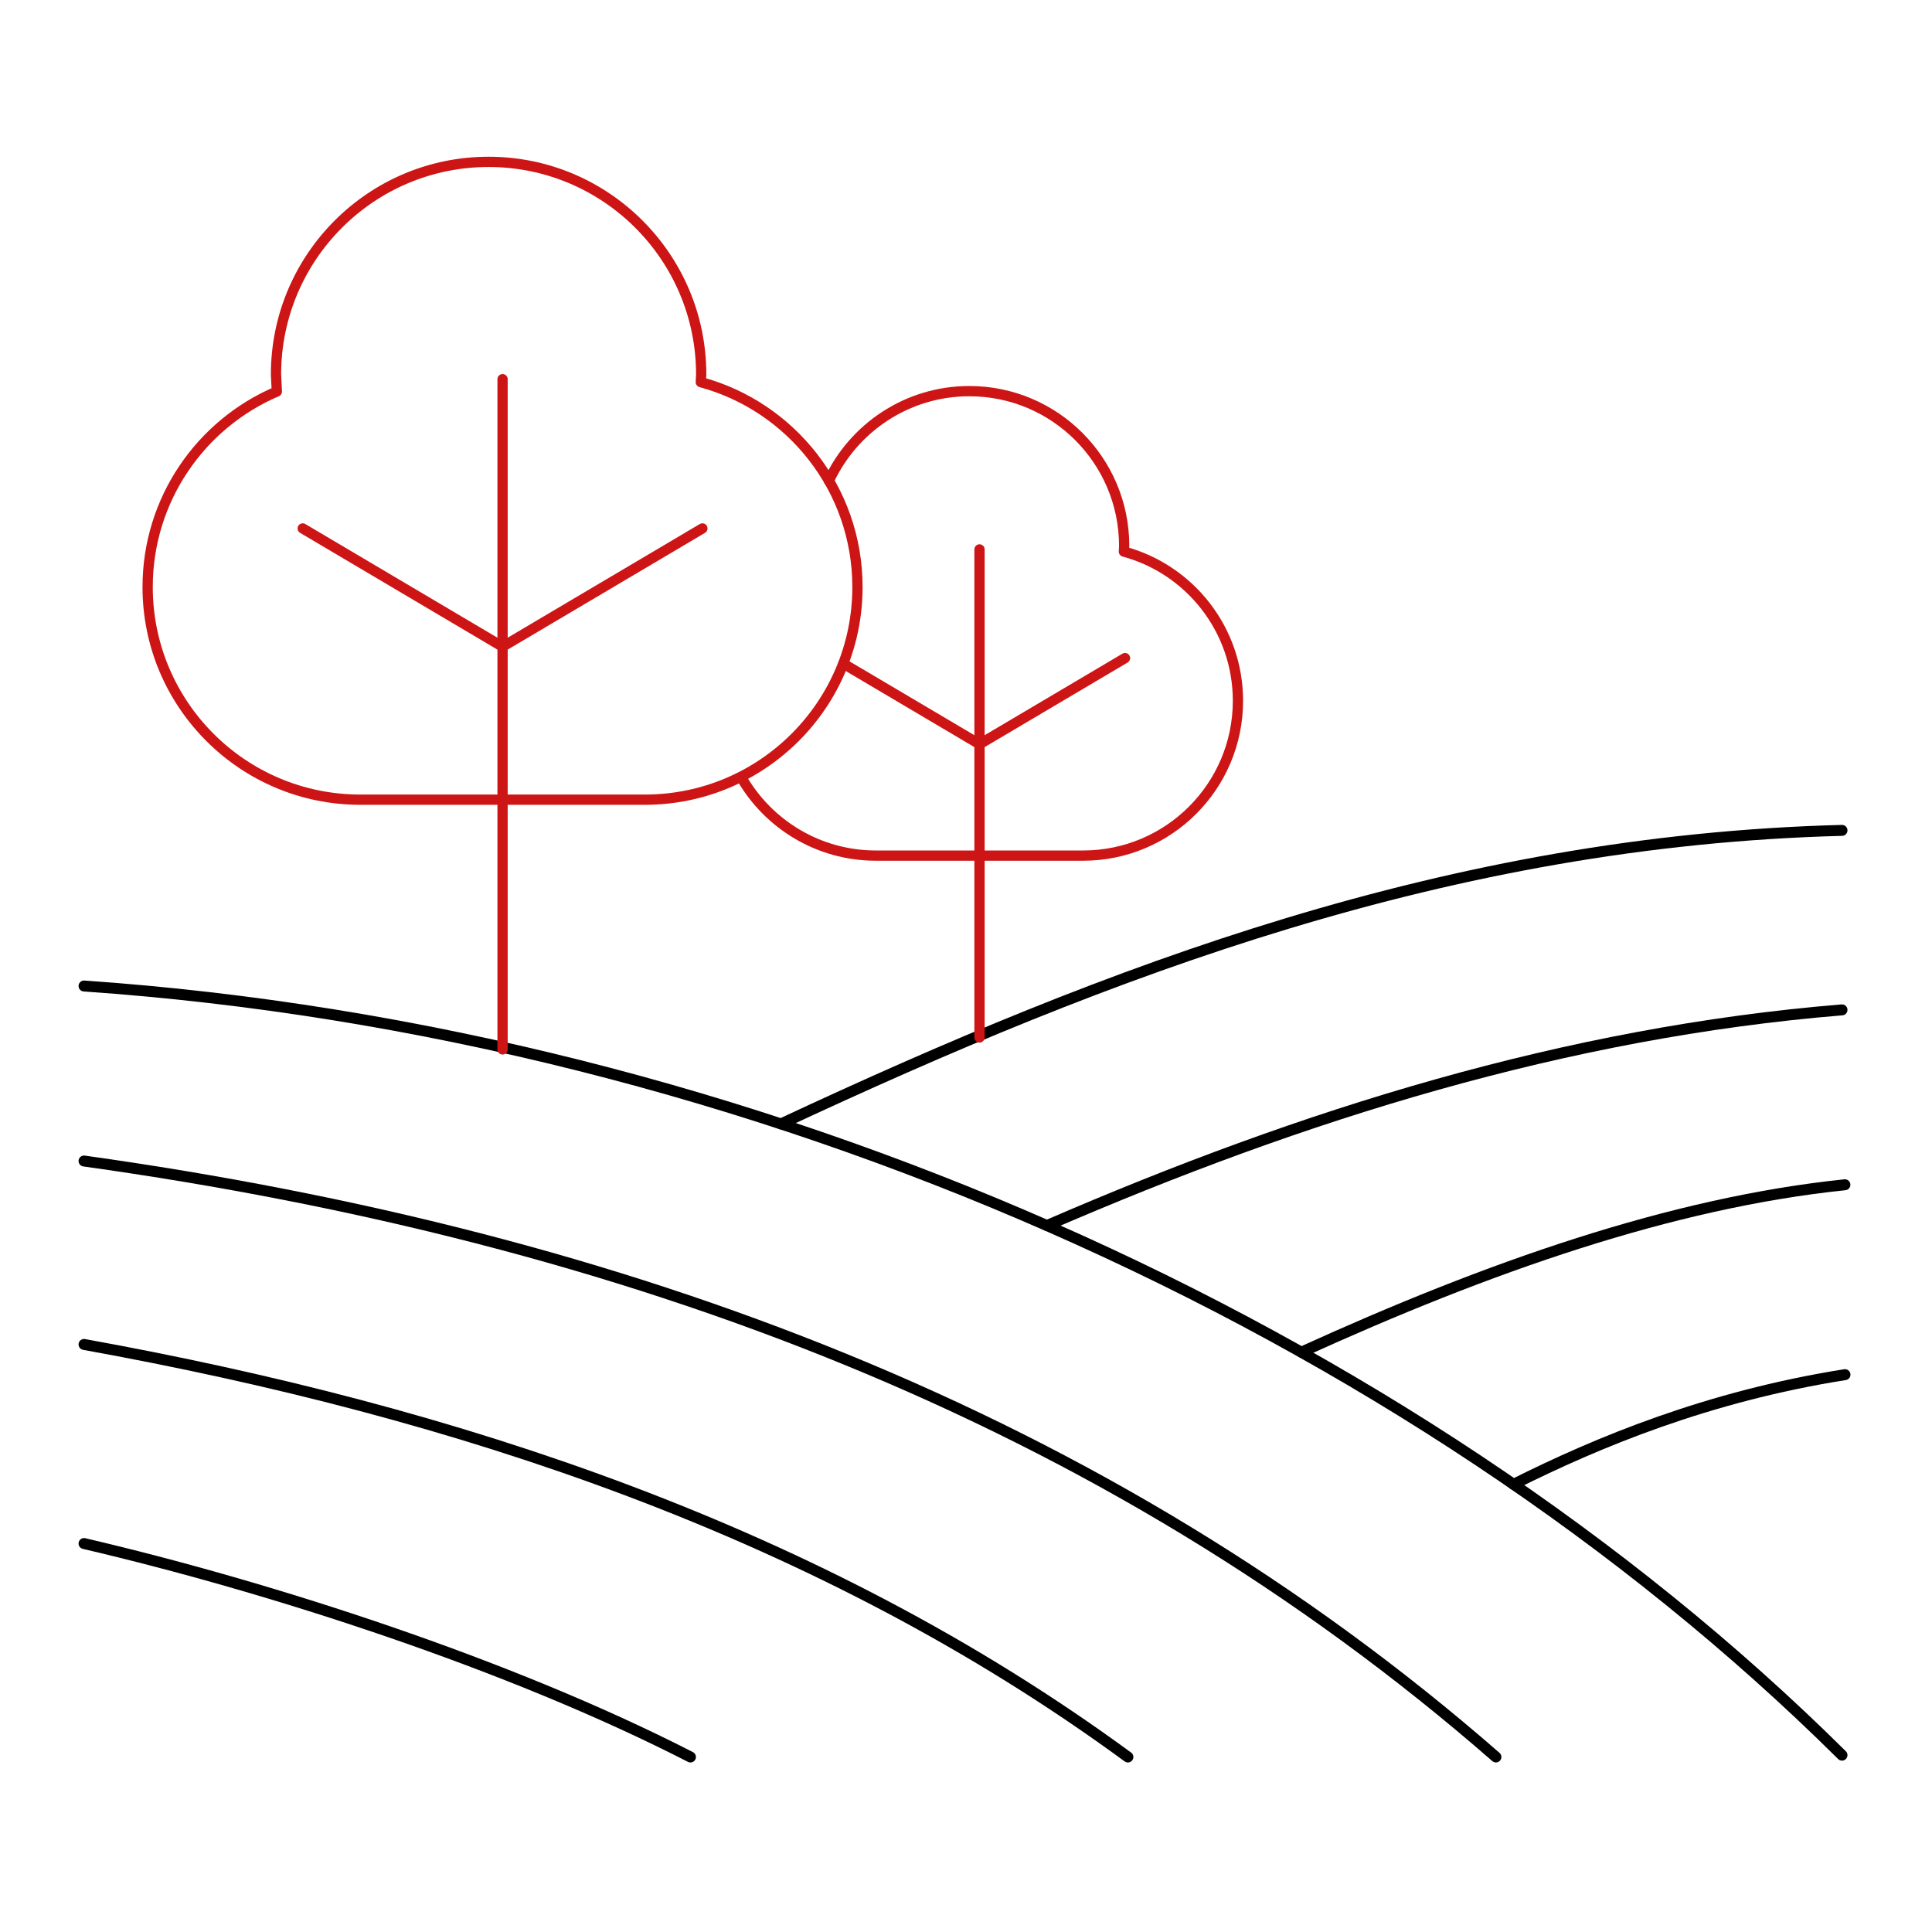 <?xml version="1.0" encoding="UTF-8" standalone="no"?><!DOCTYPE svg PUBLIC "-//W3C//DTD SVG 1.1//EN" "http://www.w3.org/Graphics/SVG/1.1/DTD/svg11.dtd"><svg width="100%" height="100%" viewBox="0 0 113 112" version="1.1" xmlns="http://www.w3.org/2000/svg" xmlns:xlink="http://www.w3.org/1999/xlink" xml:space="preserve" xmlns:serif="http://www.serif.com/" style="fill-rule:evenodd;clip-rule:evenodd;stroke-linecap:round;stroke-linejoin:round;stroke-miterlimit:1.5;"><rect id="superficie-boisee" x="0.583" y="0.286" width="111.659" height="111.659" style="fill:none;"/><g><g><path d="M107.736,102.656c-25.241,-25.036 -63.857,-42.29 -102.821,-44.986" style="fill:none;fill-rule:nonzero;stroke:#000;stroke-width:0.64px;"/><path d="M4.915,67.906c31.593,4.425 59.748,14.931 82.579,34.857" style="fill:none;fill-rule:nonzero;stroke:#000;stroke-width:0.64px;"/><path d="M4.915,78.635c21.697,3.927 43.023,10.912 61.054,24.129" style="fill:none;fill-rule:nonzero;stroke:#000;stroke-width:0.64px;"/><path d="M4.915,90.279c10.883,2.544 24.861,7.048 35.468,12.485" style="fill:none;fill-rule:nonzero;stroke:#000;stroke-width:0.64px;"/><path d="M45.679,65.736c19.236,-8.984 39.093,-16.573 62.057,-17.168" style="fill:none;fill-rule:nonzero;stroke:#000;stroke-width:0.64px;"/><path d="M61.235,71.68c15,-6.503 30.374,-11.293 46.501,-12.614" style="fill:none;fill-rule:nonzero;stroke:#000;stroke-width:0.64px;"/><path d="M76.114,79.087c10.961,-4.991 21.66,-8.739 31.792,-9.792" style="fill:none;fill-rule:nonzero;stroke:#000;stroke-width:0.64px;"/><path d="M88.526,86.817c4.901,-2.461 11.396,-5.152 19.385,-6.415" style="fill:none;fill-rule:nonzero;stroke:#000;stroke-width:0.64px;"/></g><g><path d="M29.394,61.379l-0,-39.201" style="fill:none;stroke:#cd1515;stroke-width:0.6px;stroke-linecap:butt;"/><path d="M29.394,37.824l11.688,-6.916" style="fill:none;stroke:#cd1515;stroke-width:0.6px;stroke-linecap:butt;"/><path d="M29.394,37.824l-11.688,-6.916" style="fill:none;stroke:#cd1515;stroke-width:0.6px;stroke-linecap:butt;"/><path d="M16.193,22.898l-0.05,-0.996c-0,-6.863 5.571,-12.435 12.434,-12.435c6.863,-0 12.435,5.572 12.435,12.435l-0.022,0.45c5.279,1.426 9.162,6.255 9.162,11.985c0,6.863 -5.572,12.435 -12.435,12.435l-16.647,-0c-6.863,-0 -12.435,-5.572 -12.435,-12.435c0,-5.133 3.116,-9.543 7.558,-11.439Z" style="fill:none;stroke:#cd1515;stroke-width:0.6px;stroke-linecap:butt;"/></g><g><path d="M57.29,60.68l-0,-28.546" style="fill:none;stroke:#cd1515;stroke-width:0.6px;stroke-linecap:butt;"/><path d="M57.29,43.527l8.511,-5.036" style="fill:none;stroke:#cd1515;stroke-width:0.6px;stroke-linecap:butt;"/><path d="M57.29,43.527l-7.965,-4.712" style="fill:none;stroke:#cd1515;stroke-width:0.6px;stroke-linecap:butt;"/><path d="M48.481,28.119c1.441,-3.094 4.579,-5.242 8.214,-5.242c4.998,0 9.056,4.058 9.056,9.056l-0.017,0.328c3.845,1.038 6.672,4.555 6.672,8.727c0,4.997 -4.057,9.055 -9.055,9.055l-12.122,-0c-3.358,-0 -6.292,-1.832 -7.855,-4.55" style="fill:none;stroke:#cd1515;stroke-width:0.6px;stroke-linecap:butt;"/></g></g></svg>
